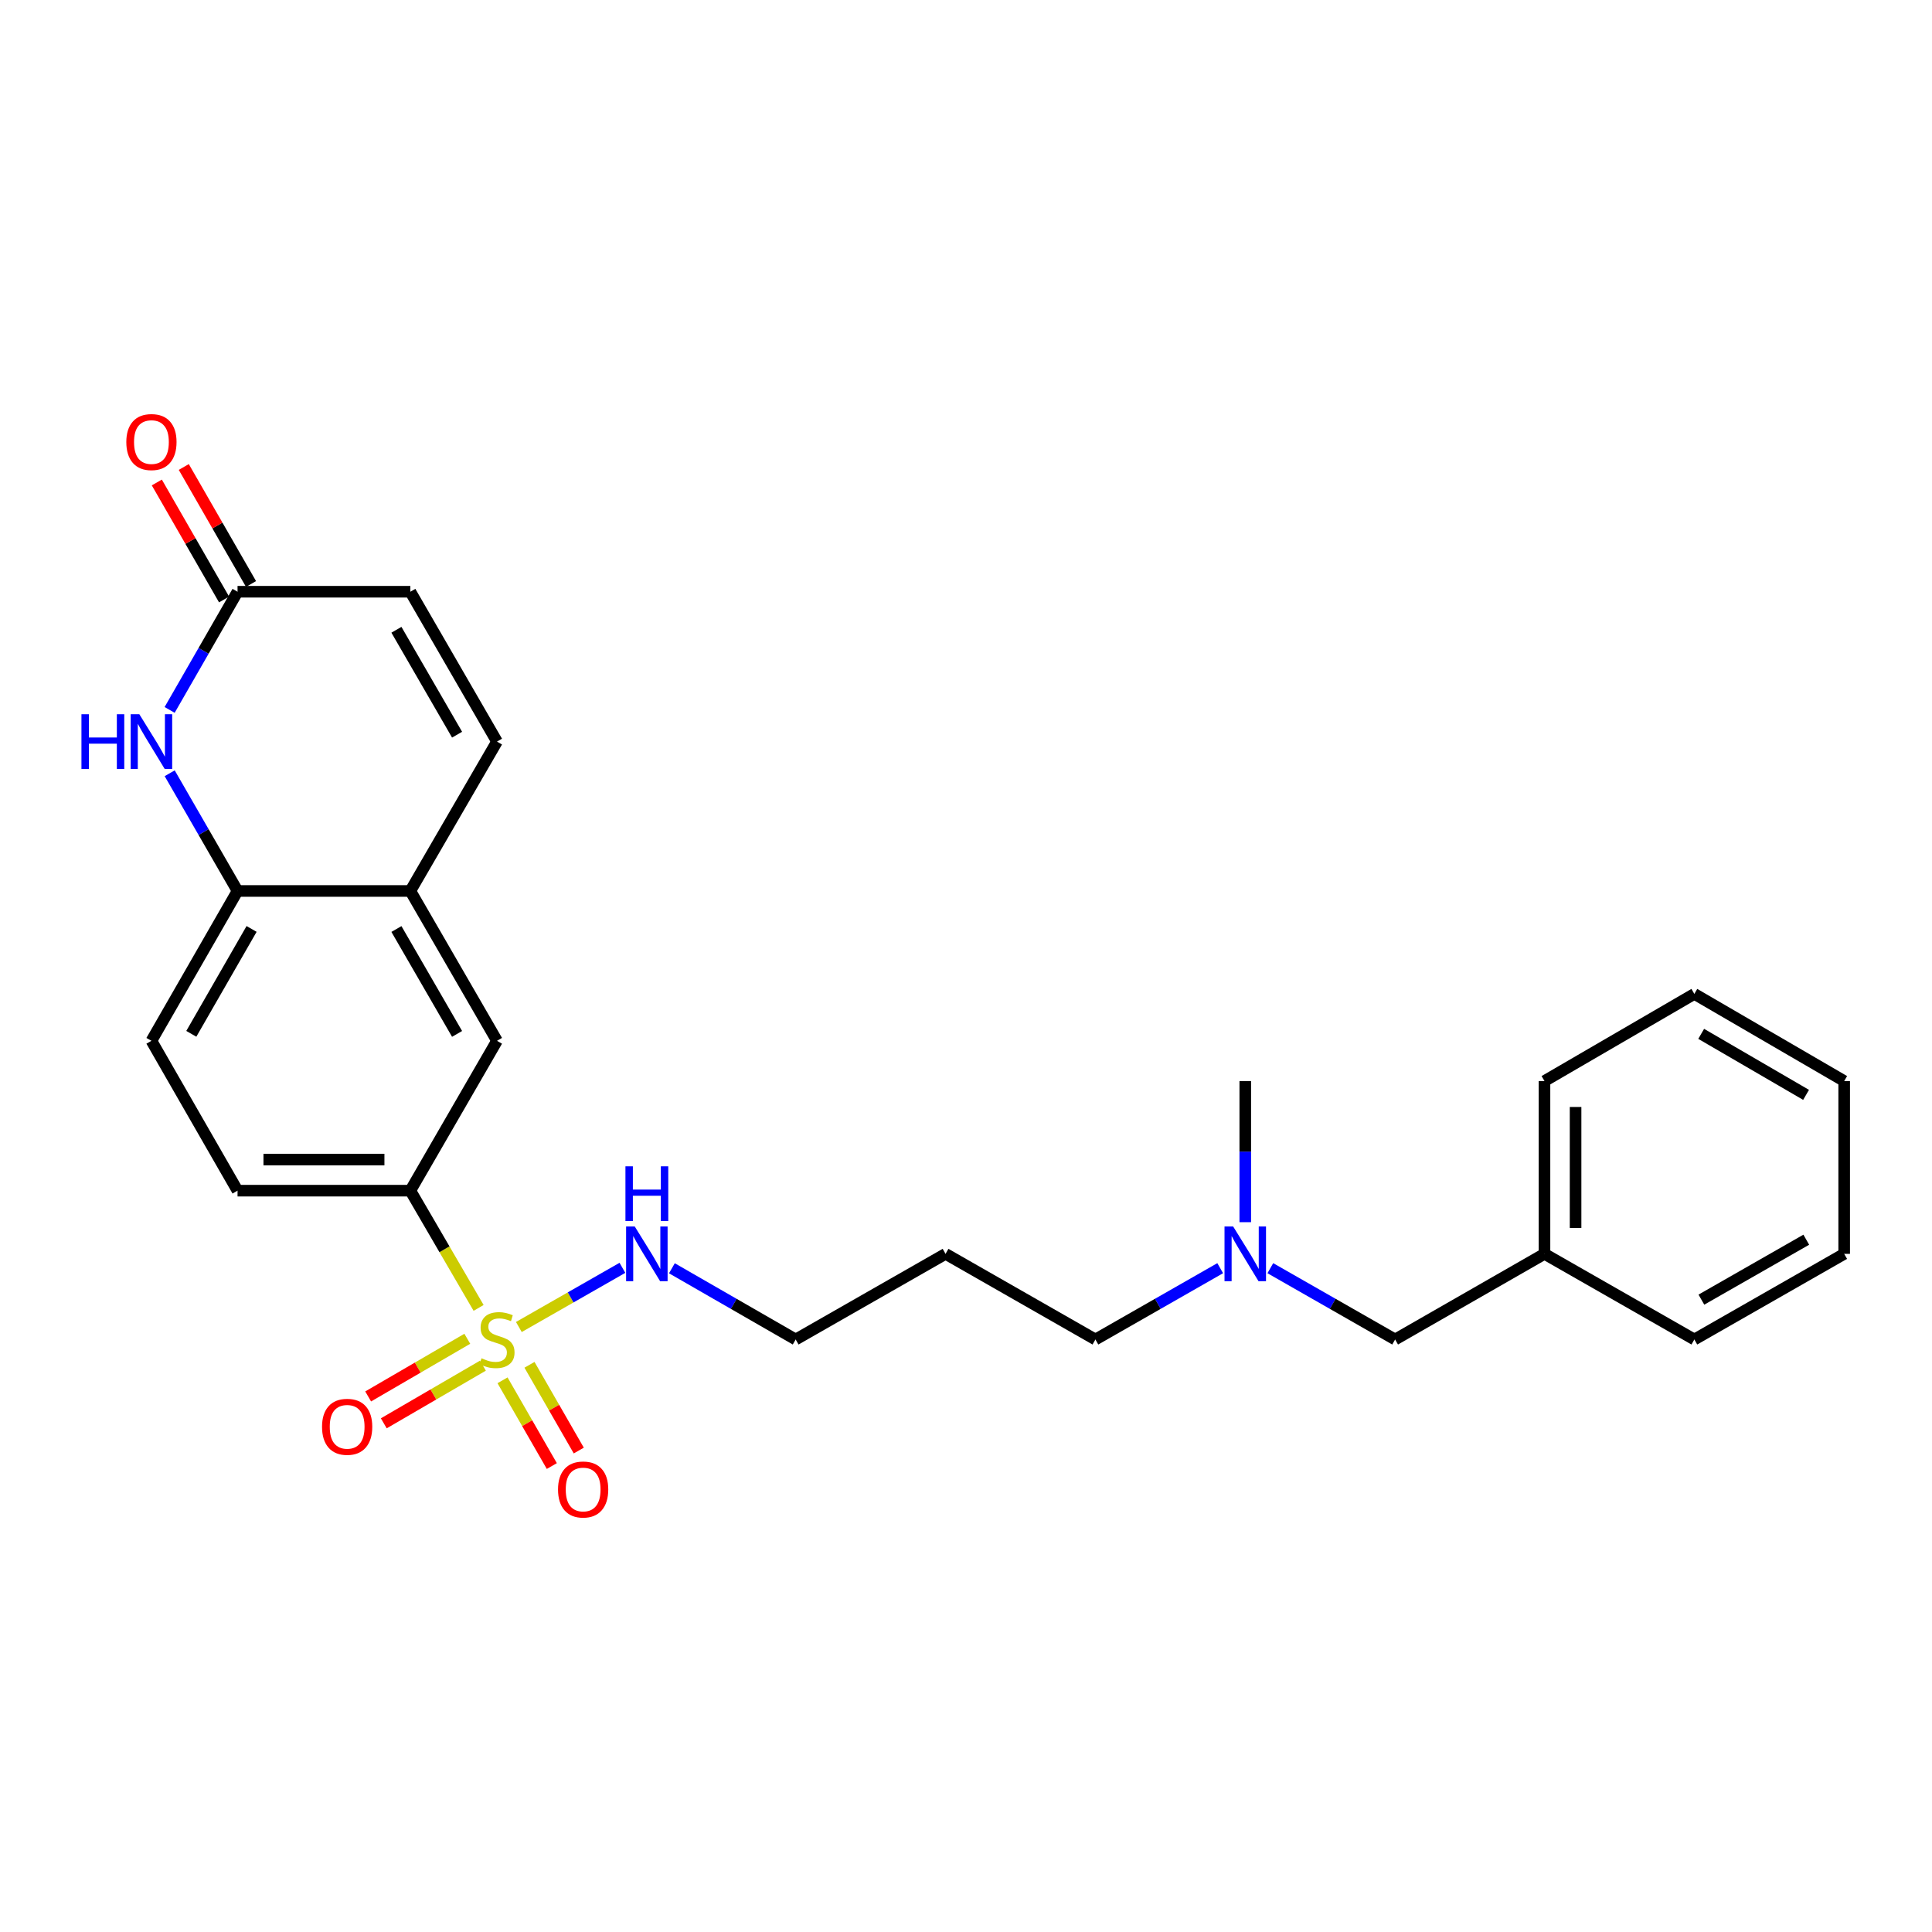 <?xml version='1.0' encoding='iso-8859-1'?>
<svg version='1.1' baseProfile='full'
              xmlns='http://www.w3.org/2000/svg'
                      xmlns:rdkit='http://www.rdkit.org/xml'
                      xmlns:xlink='http://www.w3.org/1999/xlink'
                  xml:space='preserve'
width='1000px' height='1000px' viewBox='0 0 1000 1000'>
<!-- END OF HEADER -->
<rect style='opacity:1.0;fill:#FFFFFF;stroke:none' width='1000' height='1000' x='0' y='0'> </rect>
<path class='bond-1' d='M 247.725,676.97 L 230.059,646.629' style='fill:none;fill-rule:evenodd;stroke:#CCCC00;stroke-width:6px;stroke-linecap:butt;stroke-linejoin:miter;stroke-opacity:1' />
<path class='bond-1' d='M 230.059,646.629 L 212.394,616.288' style='fill:none;fill-rule:evenodd;stroke:#000000;stroke-width:6px;stroke-linecap:butt;stroke-linejoin:miter;stroke-opacity:1' />
<path class='bond-8' d='M 241.875,692.948 L 216.215,707.872' style='fill:none;fill-rule:evenodd;stroke:#CCCC00;stroke-width:6px;stroke-linecap:butt;stroke-linejoin:miter;stroke-opacity:1' />
<path class='bond-8' d='M 216.215,707.872 L 190.556,722.796' style='fill:none;fill-rule:evenodd;stroke:#FF0000;stroke-width:6px;stroke-linecap:butt;stroke-linejoin:miter;stroke-opacity:1' />
<path class='bond-8' d='M 249.966,706.86 L 224.307,721.784' style='fill:none;fill-rule:evenodd;stroke:#CCCC00;stroke-width:6px;stroke-linecap:butt;stroke-linejoin:miter;stroke-opacity:1' />
<path class='bond-8' d='M 224.307,721.784 L 198.648,736.708' style='fill:none;fill-rule:evenodd;stroke:#FF0000;stroke-width:6px;stroke-linecap:butt;stroke-linejoin:miter;stroke-opacity:1' />
<path class='bond-9' d='M 260.108,714.446 L 272.865,736.635' style='fill:none;fill-rule:evenodd;stroke:#CCCC00;stroke-width:6px;stroke-linecap:butt;stroke-linejoin:miter;stroke-opacity:1' />
<path class='bond-9' d='M 272.865,736.635 L 285.623,758.824' style='fill:none;fill-rule:evenodd;stroke:#FF0000;stroke-width:6px;stroke-linecap:butt;stroke-linejoin:miter;stroke-opacity:1' />
<path class='bond-9' d='M 274.061,706.424 L 286.818,728.613' style='fill:none;fill-rule:evenodd;stroke:#CCCC00;stroke-width:6px;stroke-linecap:butt;stroke-linejoin:miter;stroke-opacity:1' />
<path class='bond-9' d='M 286.818,728.613 L 299.575,750.802' style='fill:none;fill-rule:evenodd;stroke:#FF0000;stroke-width:6px;stroke-linecap:butt;stroke-linejoin:miter;stroke-opacity:1' />
<path class='bond-10' d='M 268.557,686.854 L 295.36,671.538' style='fill:none;fill-rule:evenodd;stroke:#CCCC00;stroke-width:6px;stroke-linecap:butt;stroke-linejoin:miter;stroke-opacity:1' />
<path class='bond-10' d='M 295.36,671.538 L 322.162,656.223' style='fill:none;fill-rule:evenodd;stroke:#0000FF;stroke-width:6px;stroke-linecap:butt;stroke-linejoin:miter;stroke-opacity:1' />
<path class='bond-0' d='M 87.83,400.239 L 105.391,430.702' style='fill:none;fill-rule:evenodd;stroke:#0000FF;stroke-width:6px;stroke-linecap:butt;stroke-linejoin:miter;stroke-opacity:1' />
<path class='bond-0' d='M 105.391,430.702 L 122.953,461.164' style='fill:none;fill-rule:evenodd;stroke:#000000;stroke-width:6px;stroke-linecap:butt;stroke-linejoin:miter;stroke-opacity:1' />
<path class='bond-2' d='M 87.802,367.452 L 105.378,336.867' style='fill:none;fill-rule:evenodd;stroke:#0000FF;stroke-width:6px;stroke-linecap:butt;stroke-linejoin:miter;stroke-opacity:1' />
<path class='bond-2' d='M 105.378,336.867 L 122.953,306.282' style='fill:none;fill-rule:evenodd;stroke:#000000;stroke-width:6px;stroke-linecap:butt;stroke-linejoin:miter;stroke-opacity:1' />
<path class='bond-6' d='M 212.394,616.288 L 257.244,538.722' style='fill:none;fill-rule:evenodd;stroke:#000000;stroke-width:6px;stroke-linecap:butt;stroke-linejoin:miter;stroke-opacity:1' />
<path class='bond-12' d='M 212.394,616.288 L 122.953,616.288' style='fill:none;fill-rule:evenodd;stroke:#000000;stroke-width:6px;stroke-linecap:butt;stroke-linejoin:miter;stroke-opacity:1' />
<path class='bond-12' d='M 198.978,600.194 L 136.369,600.194' style='fill:none;fill-rule:evenodd;stroke:#000000;stroke-width:6px;stroke-linecap:butt;stroke-linejoin:miter;stroke-opacity:1' />
<path class='bond-11' d='M 129.93,302.272 L 112.528,271.992' style='fill:none;fill-rule:evenodd;stroke:#000000;stroke-width:6px;stroke-linecap:butt;stroke-linejoin:miter;stroke-opacity:1' />
<path class='bond-11' d='M 112.528,271.992 L 95.125,241.711' style='fill:none;fill-rule:evenodd;stroke:#FF0000;stroke-width:6px;stroke-linecap:butt;stroke-linejoin:miter;stroke-opacity:1' />
<path class='bond-11' d='M 115.976,310.292 L 98.573,280.011' style='fill:none;fill-rule:evenodd;stroke:#000000;stroke-width:6px;stroke-linecap:butt;stroke-linejoin:miter;stroke-opacity:1' />
<path class='bond-11' d='M 98.573,280.011 L 81.171,249.731' style='fill:none;fill-rule:evenodd;stroke:#FF0000;stroke-width:6px;stroke-linecap:butt;stroke-linejoin:miter;stroke-opacity:1' />
<path class='bond-27' d='M 122.953,306.282 L 212.394,306.282' style='fill:none;fill-rule:evenodd;stroke:#000000;stroke-width:6px;stroke-linecap:butt;stroke-linejoin:miter;stroke-opacity:1' />
<path class='bond-3' d='M 122.953,461.164 L 78.38,538.722' style='fill:none;fill-rule:evenodd;stroke:#000000;stroke-width:6px;stroke-linecap:butt;stroke-linejoin:miter;stroke-opacity:1' />
<path class='bond-3' d='M 130.221,480.818 L 99.02,535.108' style='fill:none;fill-rule:evenodd;stroke:#000000;stroke-width:6px;stroke-linecap:butt;stroke-linejoin:miter;stroke-opacity:1' />
<path class='bond-26' d='M 122.953,461.164 L 212.394,461.164' style='fill:none;fill-rule:evenodd;stroke:#000000;stroke-width:6px;stroke-linecap:butt;stroke-linejoin:miter;stroke-opacity:1' />
<path class='bond-4' d='M 212.394,461.164 L 257.244,538.722' style='fill:none;fill-rule:evenodd;stroke:#000000;stroke-width:6px;stroke-linecap:butt;stroke-linejoin:miter;stroke-opacity:1' />
<path class='bond-4' d='M 205.188,480.855 L 236.583,535.145' style='fill:none;fill-rule:evenodd;stroke:#000000;stroke-width:6px;stroke-linecap:butt;stroke-linejoin:miter;stroke-opacity:1' />
<path class='bond-5' d='M 212.394,461.164 L 257.244,383.848' style='fill:none;fill-rule:evenodd;stroke:#000000;stroke-width:6px;stroke-linecap:butt;stroke-linejoin:miter;stroke-opacity:1' />
<path class='bond-7' d='M 257.244,383.848 L 212.394,306.282' style='fill:none;fill-rule:evenodd;stroke:#000000;stroke-width:6px;stroke-linecap:butt;stroke-linejoin:miter;stroke-opacity:1' />
<path class='bond-7' d='M 236.583,380.27 L 205.188,325.973' style='fill:none;fill-rule:evenodd;stroke:#000000;stroke-width:6px;stroke-linecap:butt;stroke-linejoin:miter;stroke-opacity:1' />
<path class='bond-18' d='M 347.772,656.454 L 379.806,674.886' style='fill:none;fill-rule:evenodd;stroke:#0000FF;stroke-width:6px;stroke-linecap:butt;stroke-linejoin:miter;stroke-opacity:1' />
<path class='bond-18' d='M 379.806,674.886 L 411.84,693.318' style='fill:none;fill-rule:evenodd;stroke:#000000;stroke-width:6px;stroke-linecap:butt;stroke-linejoin:miter;stroke-opacity:1' />
<path class='bond-13' d='M 122.953,616.288 L 78.38,538.722' style='fill:none;fill-rule:evenodd;stroke:#000000;stroke-width:6px;stroke-linecap:butt;stroke-linejoin:miter;stroke-opacity:1' />
<path class='bond-14' d='M 631.575,656.409 L 599.278,674.864' style='fill:none;fill-rule:evenodd;stroke:#0000FF;stroke-width:6px;stroke-linecap:butt;stroke-linejoin:miter;stroke-opacity:1' />
<path class='bond-14' d='M 599.278,674.864 L 566.982,693.318' style='fill:none;fill-rule:evenodd;stroke:#000000;stroke-width:6px;stroke-linecap:butt;stroke-linejoin:miter;stroke-opacity:1' />
<path class='bond-15' d='M 657.521,656.409 L 689.818,674.864' style='fill:none;fill-rule:evenodd;stroke:#0000FF;stroke-width:6px;stroke-linecap:butt;stroke-linejoin:miter;stroke-opacity:1' />
<path class='bond-15' d='M 689.818,674.864 L 722.114,693.318' style='fill:none;fill-rule:evenodd;stroke:#000000;stroke-width:6px;stroke-linecap:butt;stroke-linejoin:miter;stroke-opacity:1' />
<path class='bond-20' d='M 644.548,632.6 L 644.548,596.077' style='fill:none;fill-rule:evenodd;stroke:#0000FF;stroke-width:6px;stroke-linecap:butt;stroke-linejoin:miter;stroke-opacity:1' />
<path class='bond-20' d='M 644.548,596.077 L 644.548,559.555' style='fill:none;fill-rule:evenodd;stroke:#000000;stroke-width:6px;stroke-linecap:butt;stroke-linejoin:miter;stroke-opacity:1' />
<path class='bond-16' d='M 722.114,693.318 L 799.422,648.996' style='fill:none;fill-rule:evenodd;stroke:#000000;stroke-width:6px;stroke-linecap:butt;stroke-linejoin:miter;stroke-opacity:1' />
<path class='bond-21' d='M 799.422,648.996 L 799.422,559.555' style='fill:none;fill-rule:evenodd;stroke:#000000;stroke-width:6px;stroke-linecap:butt;stroke-linejoin:miter;stroke-opacity:1' />
<path class='bond-21' d='M 815.516,635.58 L 815.516,572.971' style='fill:none;fill-rule:evenodd;stroke:#000000;stroke-width:6px;stroke-linecap:butt;stroke-linejoin:miter;stroke-opacity:1' />
<path class='bond-22' d='M 799.422,648.996 L 876.988,693.318' style='fill:none;fill-rule:evenodd;stroke:#000000;stroke-width:6px;stroke-linecap:butt;stroke-linejoin:miter;stroke-opacity:1' />
<path class='bond-17' d='M 489.415,648.996 L 411.84,693.318' style='fill:none;fill-rule:evenodd;stroke:#000000;stroke-width:6px;stroke-linecap:butt;stroke-linejoin:miter;stroke-opacity:1' />
<path class='bond-19' d='M 489.415,648.996 L 566.982,693.318' style='fill:none;fill-rule:evenodd;stroke:#000000;stroke-width:6px;stroke-linecap:butt;stroke-linejoin:miter;stroke-opacity:1' />
<path class='bond-24' d='M 799.422,559.555 L 876.988,514.446' style='fill:none;fill-rule:evenodd;stroke:#000000;stroke-width:6px;stroke-linecap:butt;stroke-linejoin:miter;stroke-opacity:1' />
<path class='bond-23' d='M 876.988,693.318 L 954.545,648.996' style='fill:none;fill-rule:evenodd;stroke:#000000;stroke-width:6px;stroke-linecap:butt;stroke-linejoin:miter;stroke-opacity:1' />
<path class='bond-23' d='M 880.636,672.696 L 934.926,641.671' style='fill:none;fill-rule:evenodd;stroke:#000000;stroke-width:6px;stroke-linecap:butt;stroke-linejoin:miter;stroke-opacity:1' />
<path class='bond-25' d='M 954.545,648.996 L 954.545,559.555' style='fill:none;fill-rule:evenodd;stroke:#000000;stroke-width:6px;stroke-linecap:butt;stroke-linejoin:miter;stroke-opacity:1' />
<path class='bond-28' d='M 876.988,514.446 L 954.545,559.555' style='fill:none;fill-rule:evenodd;stroke:#000000;stroke-width:6px;stroke-linecap:butt;stroke-linejoin:miter;stroke-opacity:1' />
<path class='bond-28' d='M 880.53,535.125 L 934.82,566.701' style='fill:none;fill-rule:evenodd;stroke:#000000;stroke-width:6px;stroke-linecap:butt;stroke-linejoin:miter;stroke-opacity:1' />
<path  class='atom-0' d='M 249.244 703.038
Q 249.564 703.158, 250.884 703.718
Q 252.204 704.278, 253.644 704.638
Q 255.124 704.958, 256.564 704.958
Q 259.244 704.958, 260.804 703.678
Q 262.364 702.358, 262.364 700.078
Q 262.364 698.518, 261.564 697.558
Q 260.804 696.598, 259.604 696.078
Q 258.404 695.558, 256.404 694.958
Q 253.884 694.198, 252.364 693.478
Q 250.884 692.758, 249.804 691.238
Q 248.764 689.718, 248.764 687.158
Q 248.764 683.598, 251.164 681.398
Q 253.604 679.198, 258.404 679.198
Q 261.684 679.198, 265.404 680.758
L 264.484 683.838
Q 261.084 682.438, 258.524 682.438
Q 255.764 682.438, 254.244 683.598
Q 252.724 684.718, 252.764 686.678
Q 252.764 688.198, 253.524 689.118
Q 254.324 690.038, 255.444 690.558
Q 256.604 691.078, 258.524 691.678
Q 261.084 692.478, 262.604 693.278
Q 264.124 694.078, 265.204 695.718
Q 266.324 697.318, 266.324 700.078
Q 266.324 703.998, 263.684 706.118
Q 261.084 708.198, 256.724 708.198
Q 254.204 708.198, 252.284 707.638
Q 250.404 707.118, 248.164 706.198
L 249.244 703.038
' fill='#CCCC00'/>
<path  class='atom-1' d='M 42.16 369.688
L 46 369.688
L 46 381.728
L 60.48 381.728
L 60.48 369.688
L 64.32 369.688
L 64.32 398.008
L 60.48 398.008
L 60.48 384.928
L 46 384.928
L 46 398.008
L 42.16 398.008
L 42.16 369.688
' fill='#0000FF'/>
<path  class='atom-1' d='M 72.12 369.688
L 81.4 384.688
Q 82.32 386.168, 83.8 388.848
Q 85.28 391.528, 85.36 391.688
L 85.36 369.688
L 89.12 369.688
L 89.12 398.008
L 85.24 398.008
L 75.28 381.608
Q 74.12 379.688, 72.88 377.488
Q 71.68 375.288, 71.32 374.608
L 71.32 398.008
L 67.64 398.008
L 67.64 369.688
L 72.12 369.688
' fill='#0000FF'/>
<path  class='atom-9' d='M 166.686 738.507
Q 166.686 731.707, 170.046 727.907
Q 173.406 724.107, 179.686 724.107
Q 185.966 724.107, 189.326 727.907
Q 192.686 731.707, 192.686 738.507
Q 192.686 745.387, 189.286 749.307
Q 185.886 753.187, 179.686 753.187
Q 173.446 753.187, 170.046 749.307
Q 166.686 745.427, 166.686 738.507
M 179.686 749.987
Q 184.006 749.987, 186.326 747.107
Q 188.686 744.187, 188.686 738.507
Q 188.686 732.947, 186.326 730.147
Q 184.006 727.307, 179.686 727.307
Q 175.366 727.307, 173.006 730.107
Q 170.686 732.907, 170.686 738.507
Q 170.686 744.227, 173.006 747.107
Q 175.366 749.987, 179.686 749.987
' fill='#FF0000'/>
<path  class='atom-10' d='M 288.834 770.956
Q 288.834 764.156, 292.194 760.356
Q 295.554 756.556, 301.834 756.556
Q 308.114 756.556, 311.474 760.356
Q 314.834 764.156, 314.834 770.956
Q 314.834 777.836, 311.434 781.756
Q 308.034 785.636, 301.834 785.636
Q 295.594 785.636, 292.194 781.756
Q 288.834 777.876, 288.834 770.956
M 301.834 782.436
Q 306.154 782.436, 308.474 779.556
Q 310.834 776.636, 310.834 770.956
Q 310.834 765.396, 308.474 762.596
Q 306.154 759.756, 301.834 759.756
Q 297.514 759.756, 295.154 762.556
Q 292.834 765.356, 292.834 770.956
Q 292.834 776.676, 295.154 779.556
Q 297.514 782.436, 301.834 782.436
' fill='#FF0000'/>
<path  class='atom-11' d='M 328.55 634.836
L 337.83 649.836
Q 338.75 651.316, 340.23 653.996
Q 341.71 656.676, 341.79 656.836
L 341.79 634.836
L 345.55 634.836
L 345.55 663.156
L 341.67 663.156
L 331.71 646.756
Q 330.55 644.836, 329.31 642.636
Q 328.11 640.436, 327.75 639.756
L 327.75 663.156
L 324.07 663.156
L 324.07 634.836
L 328.55 634.836
' fill='#0000FF'/>
<path  class='atom-11' d='M 323.73 603.684
L 327.57 603.684
L 327.57 615.724
L 342.05 615.724
L 342.05 603.684
L 345.89 603.684
L 345.89 632.004
L 342.05 632.004
L 342.05 618.924
L 327.57 618.924
L 327.57 632.004
L 323.73 632.004
L 323.73 603.684
' fill='#0000FF'/>
<path  class='atom-12' d='M 65.38 228.804
Q 65.38 222.004, 68.74 218.204
Q 72.1 214.404, 78.38 214.404
Q 84.66 214.404, 88.02 218.204
Q 91.38 222.004, 91.38 228.804
Q 91.38 235.684, 87.98 239.604
Q 84.58 243.484, 78.38 243.484
Q 72.14 243.484, 68.74 239.604
Q 65.38 235.724, 65.38 228.804
M 78.38 240.284
Q 82.7 240.284, 85.02 237.404
Q 87.38 234.484, 87.38 228.804
Q 87.38 223.244, 85.02 220.444
Q 82.7 217.604, 78.38 217.604
Q 74.06 217.604, 71.7 220.404
Q 69.38 223.204, 69.38 228.804
Q 69.38 234.524, 71.7 237.404
Q 74.06 240.284, 78.38 240.284
' fill='#FF0000'/>
<path  class='atom-15' d='M 638.288 634.836
L 647.568 649.836
Q 648.488 651.316, 649.968 653.996
Q 651.448 656.676, 651.528 656.836
L 651.528 634.836
L 655.288 634.836
L 655.288 663.156
L 651.408 663.156
L 641.448 646.756
Q 640.288 644.836, 639.048 642.636
Q 637.848 640.436, 637.488 639.756
L 637.488 663.156
L 633.808 663.156
L 633.808 634.836
L 638.288 634.836
' fill='#0000FF'/>
</svg>

